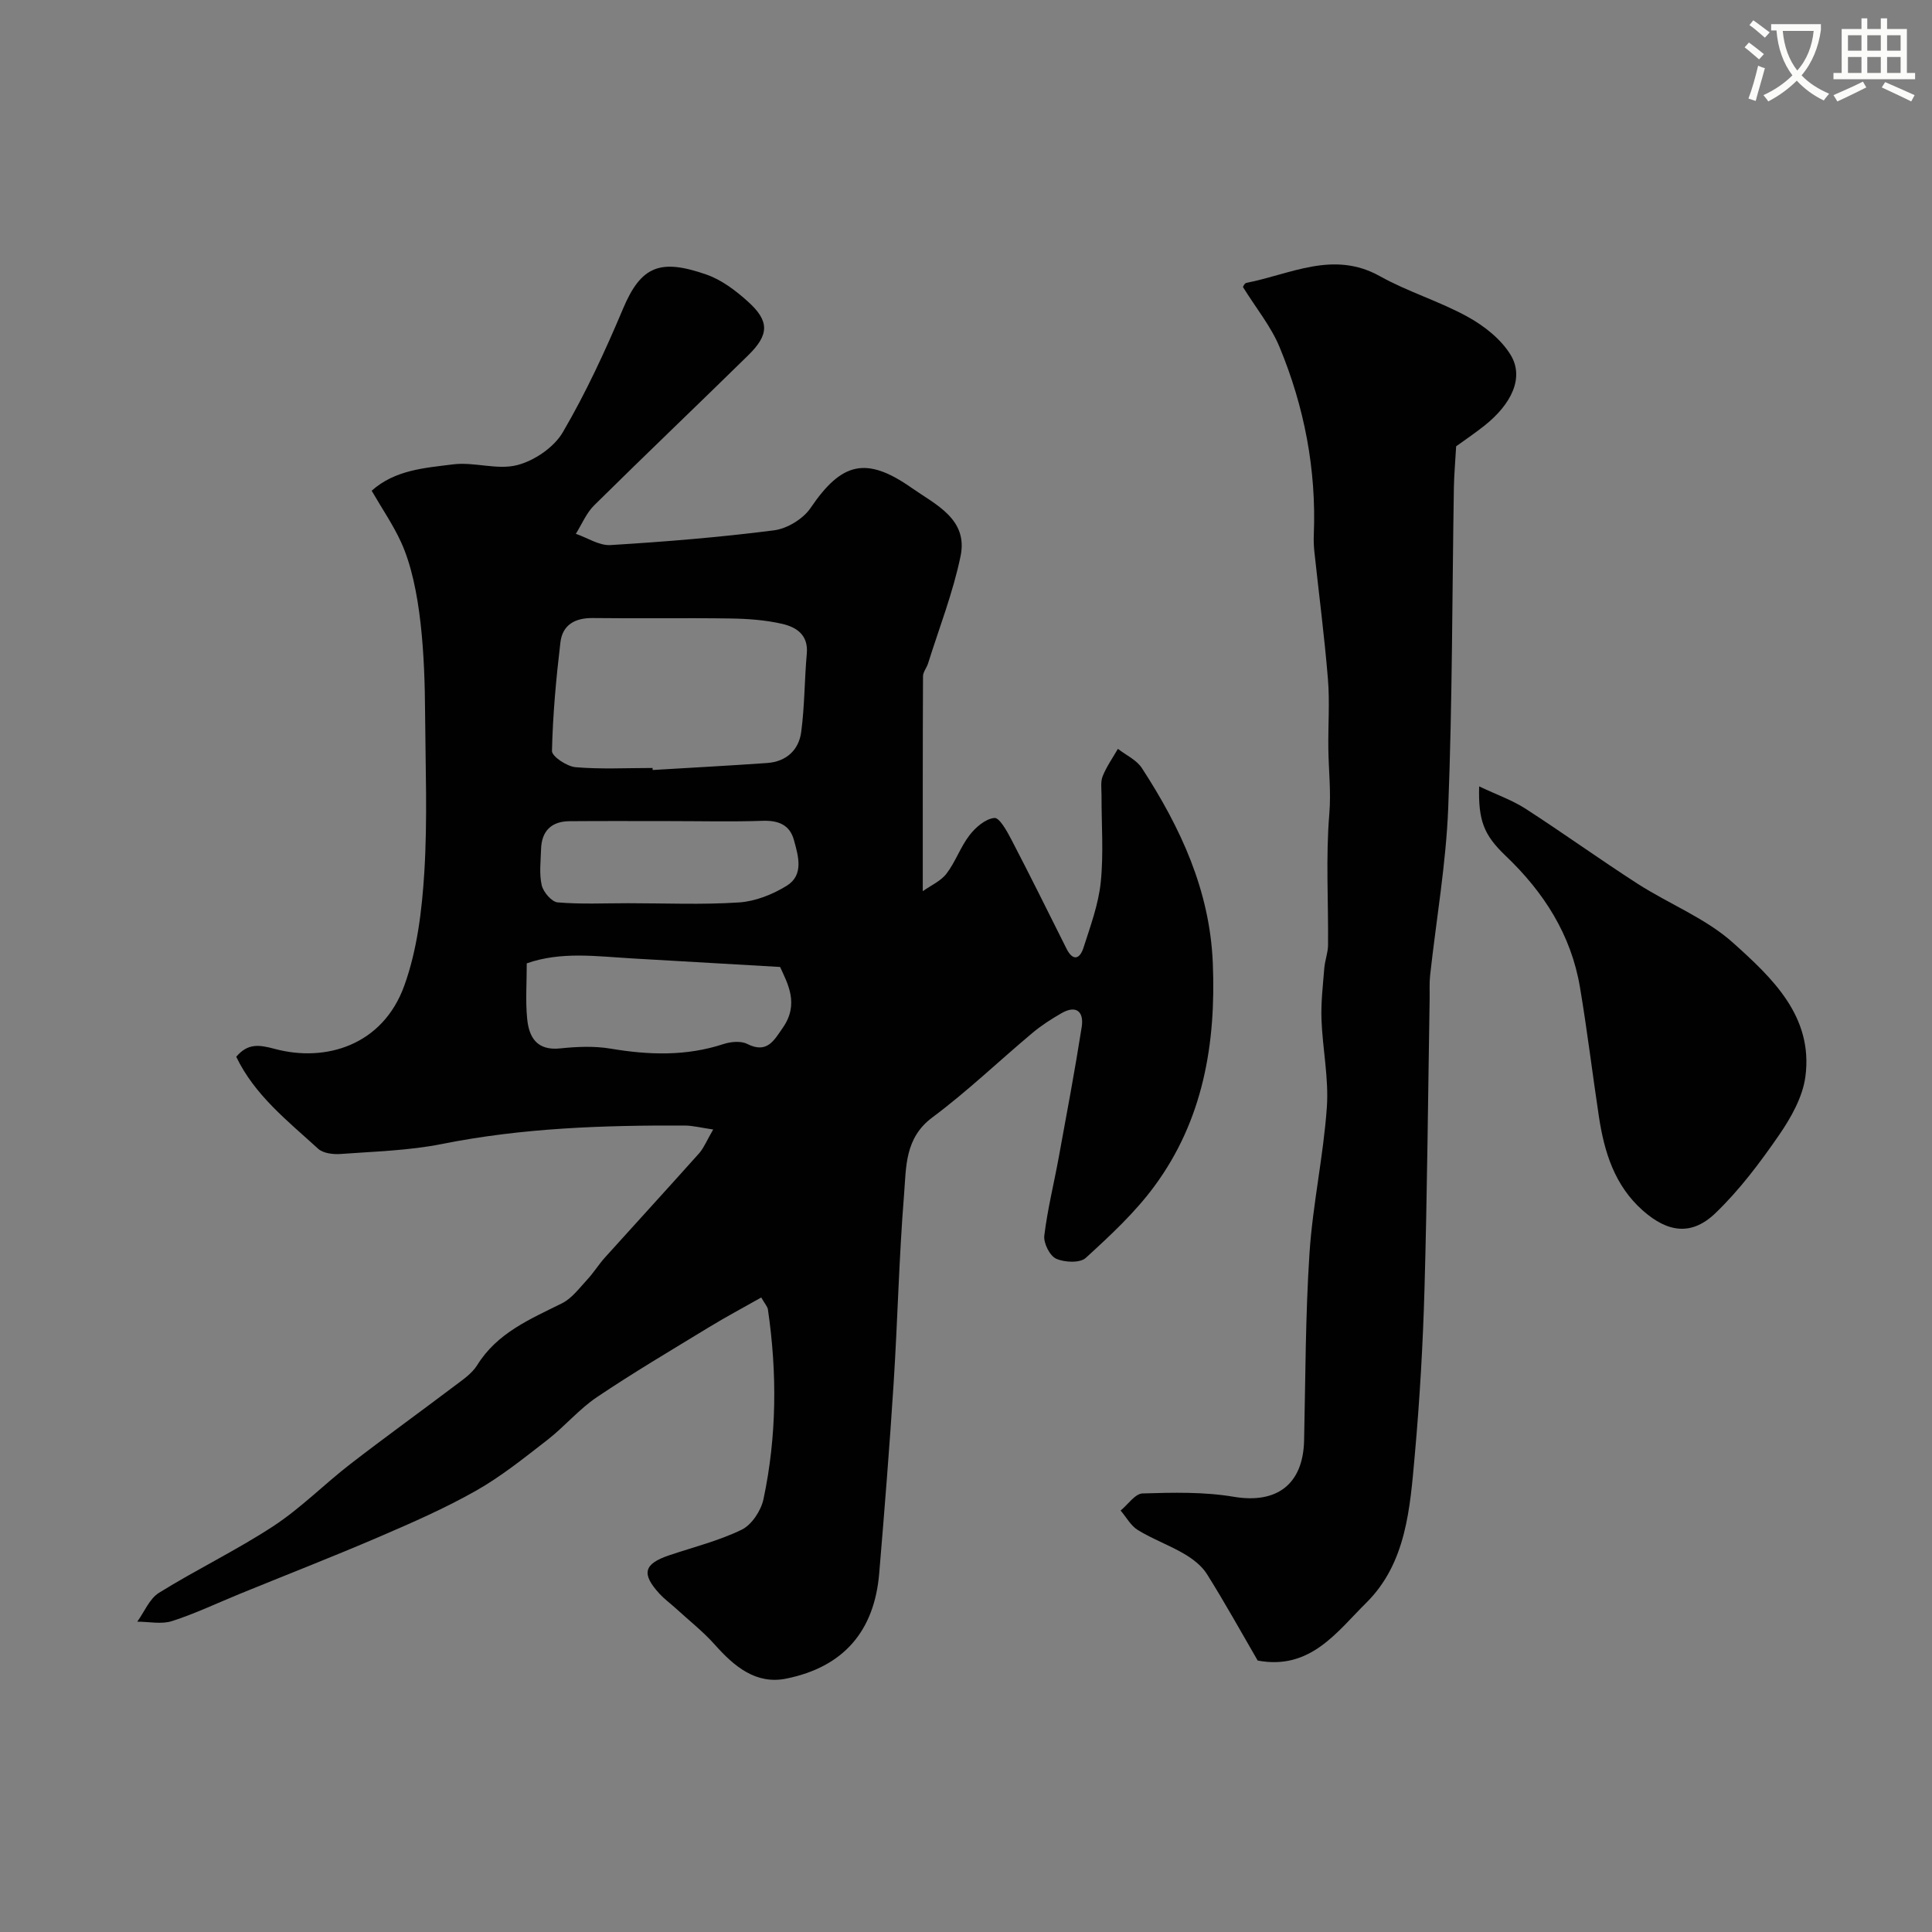 <svg enable-background="new 0 0 400 400" viewBox="0 0 400 400" xmlns="http://www.w3.org/2000/svg"><rect x="0" y="0" width="400" height="400" fill="#808080" stroke="none"/><path d="m362.1 8.8c1.1.8 2.1 1.6 3.1 2.4l-1 1.1c-1.3-1.1-2.3-2-3-2.5zm1.9 4.8c.5.2.9.4 1.4.5-.6 2.3-1.3 4.5-1.9 6.8l-1.5-.5c.8-2.1 1.4-4.3 2-6.8zm-1-9.4c1.3.9 2.4 1.8 3.4 2.5l-1 1.1c-1.4-1.2-2.4-2.1-3.2-2.6zm3.7 2.2v-1.4h10.3v1.2c-.5 3.6-1.8 6.8-4 9.4 1.5 1.6 3.4 2.8 5.7 3.8-.3.4-.7.8-1.1 1.4-2.3-1.1-4.1-2.5-5.6-4.1-1.6 1.6-3.6 3.1-5.9 4.3-.3-.5-.7-.9-1-1.3 2.4-1.1 4.4-2.5 6-4.1-1.9-2.5-3-5.6-3.3-9.3h-1.1zm8.8 0h-6.4c.3 3.3 1.3 6 3 8.2 2-2.2 3.1-5.1 3.4-8.2z" fill="#fbfcfa"/><path d="m385.3 3.8h1.3v2.2h2.8v-2.2h1.3v2.2h4.1v9.1h1.7v1.3h-16.9v-1.3h1.7v-9.1h4.1v-2.2zm.4 13.1.7 1.2c-1.8.9-3.8 1.9-6 2.9-.2-.4-.5-.8-.8-1.3 2.3-1 4.3-1.9 6.1-2.8zm-3.1-6.4h2.8v-3.2h-2.8zm0 4.6h2.8v-3.3h-2.8zm4-4.6h2.8v-3.2h-2.8zm0 4.6h2.8v-3.3h-2.8zm3.7 1.9c2.1.9 4.1 1.8 6.1 2.7l-.7 1.3c-2.2-1.1-4.2-2-6.1-2.9zm3.2-9.7h-2.8v3.2h2.8zm-2.8 7.8h2.8v-3.3h-2.8z" fill="#fbfcfa"/><g fill="#010102"><path d="m147.66 233.85c-2.51-.36-4.21-.81-5.9-.82-16.83-.07-33.59.49-50.2 3.81-6.89 1.38-14.02 1.56-21.06 2.08-1.54.11-3.61-.14-4.64-1.09-6.29-5.75-13.14-11.08-16.95-19.04 2.41-2.83 4.71-2.5 7.97-1.63 10.55 2.84 22.37-.75 26.82-13.08 2.67-7.39 3.66-15.59 4.15-23.5.68-10.96.23-21.99.16-32.99-.07-11.42-.75-26.08-4.96-35.31-1.66-3.64-3.97-6.99-6.1-10.68 4.85-4.34 11.04-4.72 16.87-5.46 4.35-.55 9.11 1.22 13.24.16 3.56-.91 7.63-3.67 9.46-6.8 4.78-8.17 8.79-16.84 12.47-25.58 3.76-8.94 7.76-10.39 17.28-7.07 3.13 1.09 6.04 3.3 8.55 5.56 4.5 4.04 4.47 6.85.11 11.13-10.6 10.4-21.36 20.65-31.92 31.09-1.62 1.6-2.54 3.91-3.79 5.89 2.4.82 4.85 2.48 7.19 2.33 11.3-.69 22.61-1.61 33.84-3.05 2.72-.35 6.03-2.36 7.57-4.63 6.38-9.41 11.46-10.8 20.91-4.17 4.93 3.46 11.73 6.45 10.15 14.12-1.56 7.56-4.42 14.85-6.74 22.25-.28.9-1.04 1.76-1.04 2.64-.07 14.42-.05 28.85-.05 44.5 1.67-1.19 3.72-2.08 4.91-3.63 1.87-2.44 2.89-5.53 4.77-7.96 1.26-1.64 3.31-3.4 5.15-3.57 1.05-.1 2.63 2.77 3.54 4.52 3.88 7.46 7.61 14.99 11.37 22.51 1.35 2.7 2.78 2.2 3.54-.18 1.43-4.46 3.1-8.97 3.57-13.57.61-5.94.14-11.98.16-17.98 0-1.33-.23-2.79.24-3.95.8-1.99 2.07-3.79 3.15-5.66 1.68 1.31 3.87 2.29 4.97 3.99 8 12.31 14.07 25.32 14.68 40.4.68 16.68-2.01 32.49-12.1 46.17-4.04 5.48-9.16 10.23-14.21 14.84-1.19 1.09-4.4.94-6.13.16-1.32-.6-2.63-3.22-2.45-4.76.66-5.48 2.02-10.87 3.01-16.32 1.64-8.96 3.33-17.92 4.74-26.92.47-3.02-1.03-4.63-4.17-2.84-2.11 1.21-4.18 2.54-6.04 4.1-6.93 5.81-13.49 12.11-20.73 17.5-5.72 4.26-5.39 10.26-5.84 15.9-1.05 13-1.33 26.07-2.16 39.09-.84 13.14-1.89 26.28-2.99 39.4-1 11.93-7.35 19.38-19.25 21.79-6.26 1.27-10.76-2.51-14.76-7-2.45-2.75-5.4-5.07-8.13-7.57-1.1-1-2.32-1.89-3.32-2.97-3.83-4.17-3.31-6.21 1.97-7.99 5.04-1.7 10.29-3 15.03-5.31 2.07-1.01 3.99-3.94 4.5-6.31 2.76-13 2.84-26.14.92-39.28-.09-.59-.6-1.11-1.38-2.48-3.7 2.1-7.32 4.02-10.81 6.15-7.79 4.75-15.65 9.39-23.21 14.48-3.72 2.5-6.69 6.09-10.26 8.86-4.77 3.7-9.53 7.54-14.75 10.5-6.44 3.65-13.27 6.64-20.08 9.57-9.54 4.1-19.23 7.87-28.85 11.8-4.67 1.91-9.25 4.1-14.04 5.64-2.18.7-4.78.12-7.19.12 1.47-2.03 2.52-4.75 4.5-5.98 7.76-4.82 16.06-8.81 23.69-13.81 5.66-3.71 10.5-8.65 15.88-12.81 7.11-5.5 14.4-10.75 21.57-16.17 1.71-1.29 3.64-2.58 4.73-4.33 4.16-6.72 10.97-9.53 17.57-12.82 2.05-1.02 3.58-3.14 5.21-4.89 1.33-1.43 2.37-3.13 3.68-4.59 6.52-7.24 13.11-14.42 19.6-21.69.96-1.17 1.57-2.7 2.81-4.81zm-12.56-74.85c.01.14.02.28.03.42 7.9-.48 15.81-.89 23.71-1.45 3.94-.28 6.54-2.67 7.04-6.41.72-5.37.67-10.83 1.16-16.24.35-3.9-2.19-5.49-5.11-6.16-3.49-.8-7.15-1.06-10.75-1.11-9.48-.14-18.96.03-28.43-.09-3.7-.05-6.29 1.41-6.72 5.02-.89 7.47-1.58 14.98-1.75 22.49-.03 1.14 3.09 3.21 4.87 3.37 5.28.45 10.63.16 15.95.16zm26.41 41.2c-11.08-.64-20.86-1.2-30.65-1.77-7.31-.42-14.66-1.49-21.8 1.02 0 4.11-.28 7.81.08 11.44.37 3.87 2.01 6.68 6.84 6.17 3.45-.36 7.05-.52 10.45.05 7.9 1.33 15.63 1.59 23.36-.95 1.5-.49 3.59-.69 4.9-.03 4.12 2.08 5.53-.68 7.38-3.34 3.44-4.93 1.01-9.14-.56-12.59zm-22.6-30.2c-7 0-13.99-.04-20.99.02-3.77.03-5.79 2.03-5.9 5.81-.07 2.5-.41 5.09.14 7.46.33 1.41 2.06 3.43 3.3 3.54 4.82.41 9.7.17 14.56.17 7.66 0 15.35.34 22.98-.16 3.38-.22 6.96-1.65 9.88-3.45 3.59-2.23 2.41-6.14 1.5-9.45-.86-3.17-3.22-4.11-6.49-4-6.32.22-12.65.06-18.98.06z"/><path d="m301.48 92.4c-.18 3.19-.42 5.86-.47 8.54-.36 22.1-.31 44.21-1.17 66.29-.45 11.6-2.48 23.14-3.75 34.71-.18 1.65-.07 3.33-.1 4.99-.33 19.93-.5 39.87-1.06 59.8-.32 11.54-.99 23.1-2.02 34.6-.98 10.9-1.74 22.31-10.05 30.52-6.03 5.96-11.55 14-22.47 11.95-3.42-5.89-6.8-12-10.51-17.91-1.07-1.71-2.91-3.12-4.69-4.17-3.1-1.82-6.54-3.06-9.6-4.93-1.47-.9-2.4-2.67-3.58-4.05 1.52-1.24 3-3.5 4.56-3.54 6.28-.19 12.69-.35 18.85.69 8.87 1.5 14.38-2.51 14.58-11.68.29-12.93.27-25.89 1.12-38.79.67-10.09 2.88-20.08 3.59-30.16.42-6.01-.89-12.12-1.11-18.19-.13-3.53.3-7.08.58-10.61.13-1.61.76-3.19.78-4.79.08-9.06-.49-18.16.26-27.15.38-4.59-.14-8.99-.2-13.48-.07-4.83.31-9.69-.09-14.49-.72-8.81-1.87-17.59-2.81-26.38-.12-1.15-.16-2.33-.11-3.49.54-13.47-1.96-26.44-7.09-38.82-1.77-4.28-4.84-8.02-7.57-12.42-.05.07.26-.79.71-.88 9.13-1.76 17.97-6.78 27.63-1.38 5.81 3.25 12.35 5.19 18.18 8.41 3.43 1.89 6.93 4.65 8.91 7.92 2.79 4.63.25 10.12-5.52 14.68-2.03 1.6-4.18 3.05-5.78 4.21z"/><path d="m306.24 162.81c3.76 1.78 6.91 2.88 9.63 4.64 7.8 5.04 15.35 10.48 23.16 15.51 6.54 4.21 14.13 7.15 19.81 12.26 8.04 7.23 16.6 15.2 14.95 27.67-.56 4.24-2.98 8.52-5.48 12.15-3.94 5.71-8.19 11.37-13.17 16.15-4.91 4.7-9.84 4.01-15.01-.56-5.88-5.2-8-12.17-9.11-19.56-1.34-8.88-2.41-17.79-3.9-26.64-1.83-10.9-7.48-19.71-15.41-27.26-4.5-4.29-5.66-7.29-5.47-14.36z"/></g></svg>